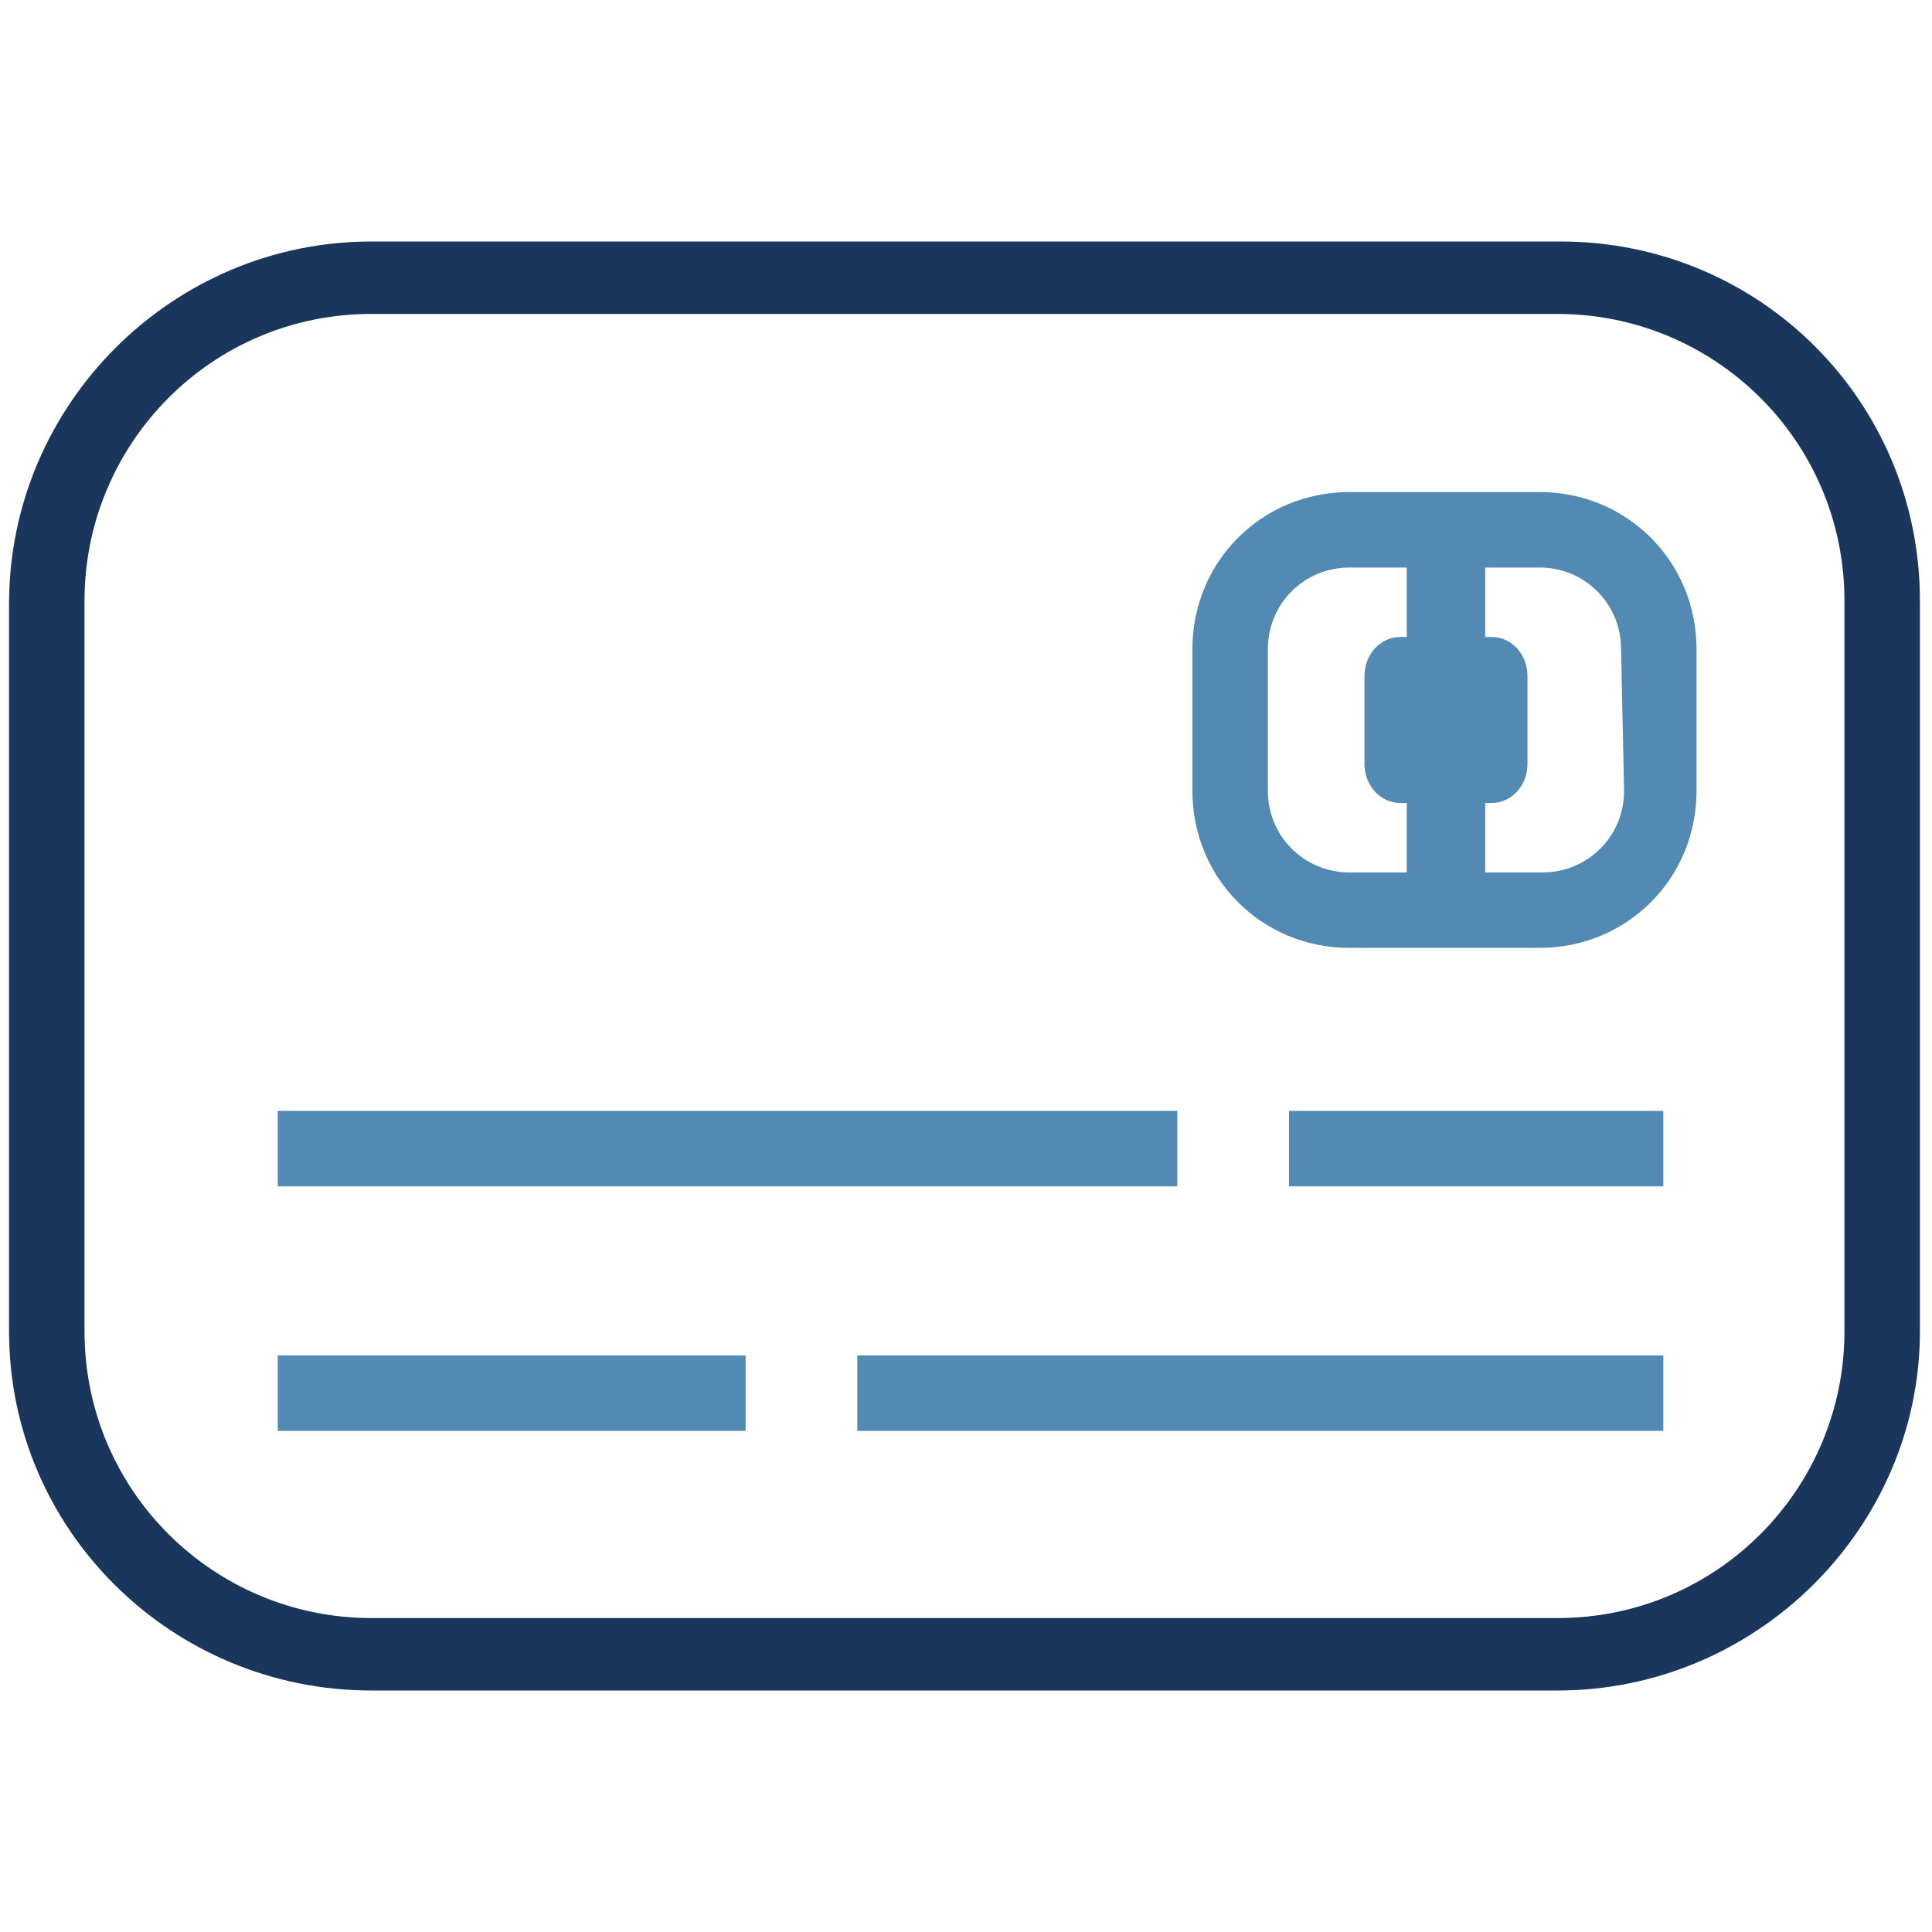 <?xml version="1.0" encoding="utf-8"?>
<!-- Generator: Adobe Illustrator 25.2.1, SVG Export Plug-In . SVG Version: 6.00 Build 0)  -->
<svg version="1.1" id="Layer_1" xmlns="http://www.w3.org/2000/svg" xmlns:xlink="http://www.w3.org/1999/xlink" x="0px" y="0px"
	 viewBox="0 0 64 64" style="enable-background:new 0 0 64 64;" xml:space="preserve">
<style type="text/css">
	.st0{fill:#538AB4;}
	.st1{fill:#1B365D;}
</style>
<g>
	<path class="st0" d="M51,16.3h-6.3c-2.9,0-5.2,2.3-5.2,5.2v4.7c0,2.9,2.3,5.2,5.2,5.2H51c2.9,0,5.2-2.3,5.2-5.2v-4.7
		C56.2,18.6,53.9,16.3,51,16.3z M46.6,21.1h-0.2c-0.7,0-1.2,0.6-1.2,1.3v2.9c0,0.7,0.5,1.3,1.2,1.3h0.2v2.3h-1.9
		c-1.5,0-2.7-1.2-2.7-2.7v-4.7c0-1.5,1.2-2.7,2.7-2.7h1.9V21.1z M53.8,26.2c0,1.5-1.2,2.7-2.7,2.7h-1.9v-2.3h0.2
		c0.7,0,1.2-0.6,1.2-1.3v-2.9c0-0.7-0.5-1.3-1.2-1.3h-0.2v-2.3H51c1.5,0,2.7,1.2,2.7,2.7L53.8,26.2L53.8,26.2z"/>
	<path class="st1" d="M51.7,8H12.3c-6.6,0-12,5.4-12,12v24.1c0,6.6,5.4,11.9,12,11.9h39.3c6.6,0,12-5.4,12-11.9V19.9
		C63.6,13.3,58.3,8,51.7,8z M61.1,44.1c0,5.2-4.2,9.5-9.5,9.5H12.3c-5.2,0-9.5-4.2-9.5-9.5V19.9c0-5.2,4.2-9.5,9.5-9.5h39.3
		c5.2,0,9.5,4.2,9.5,9.5V44.1z"/>
	<rect x="9.2" y="36.8" class="st0" width="29.8" height="2.5"/>
	<rect x="42.7" y="36.8" class="st0" width="12.4" height="2.5"/>
	<rect x="9.2" y="44.9" class="st0" width="15.5" height="2.5"/>
	<rect x="28.4" y="44.9" class="st0" width="26.7" height="2.5"/>
</g>
</svg>
